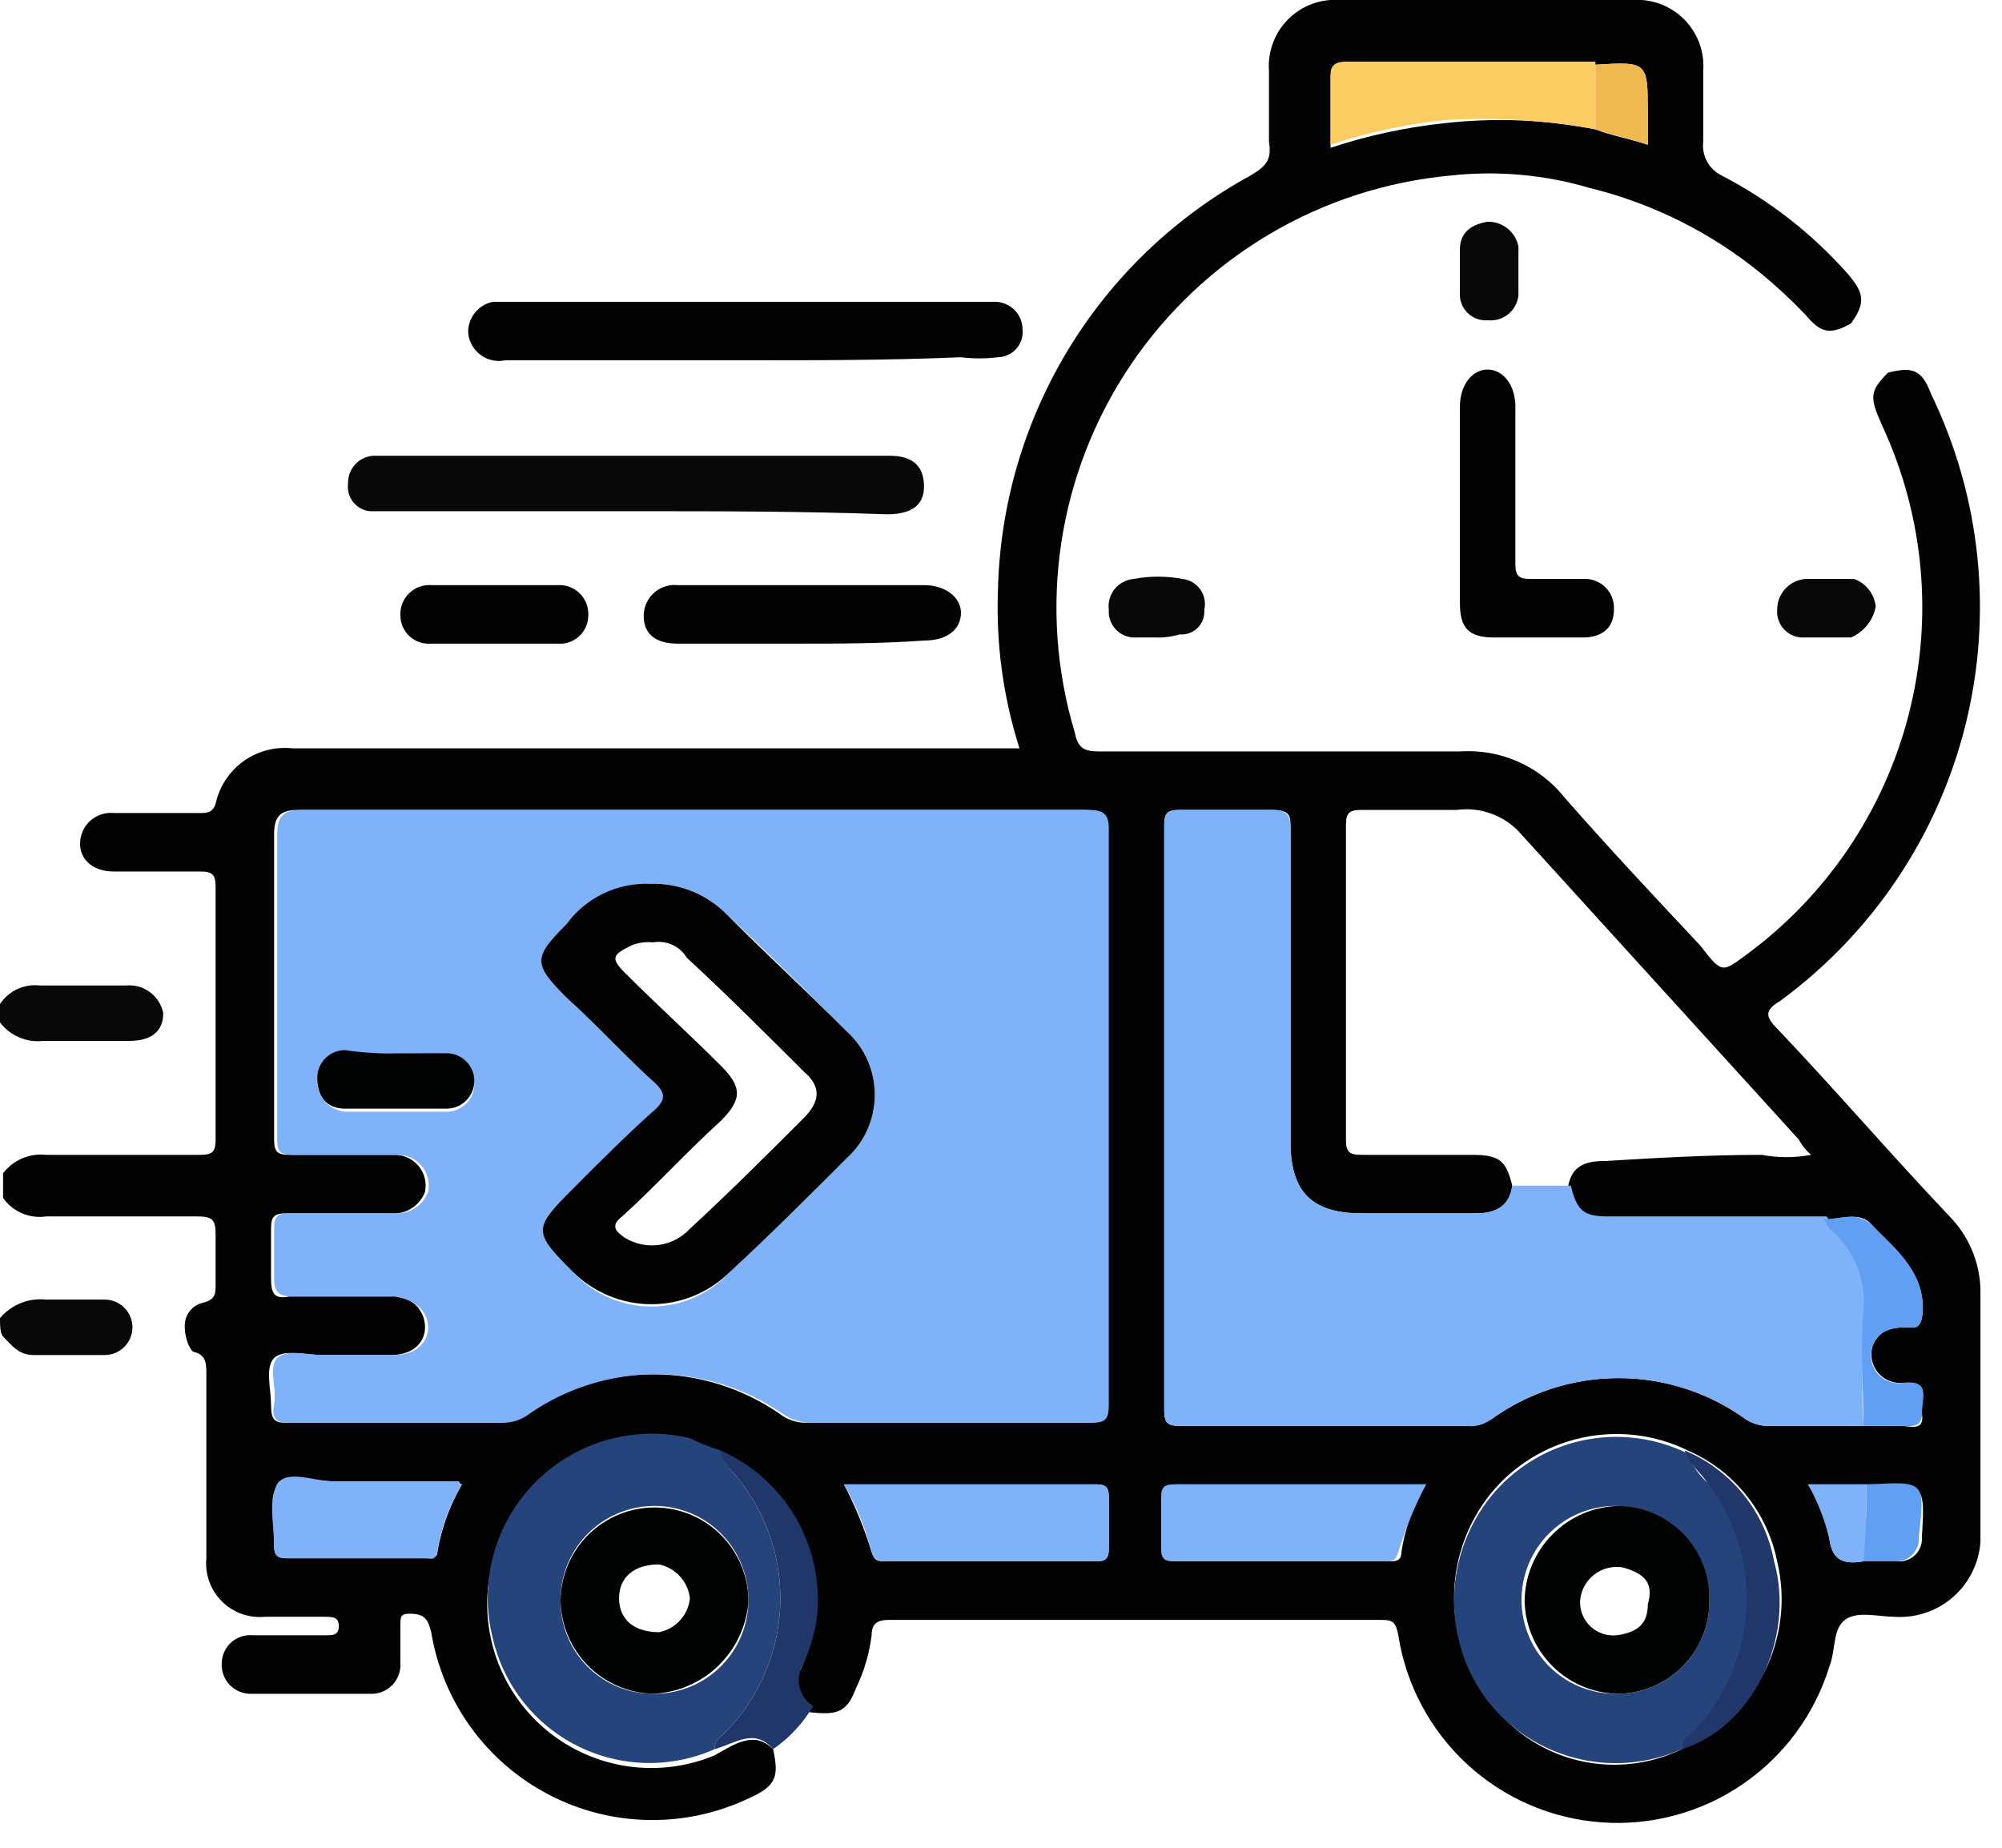 <svg width="65" height="60" viewBox="0 0 65 60" fill="none" xmlns="http://www.w3.org/2000/svg">
<g clip-path="url(#clip0_487_1653)">
<path d="M25.1 56.8C25.3 57.7 25.2 58 24.3 58.4C23.281 58.883 22.164 59.122 21.036 59.099C19.909 59.076 18.802 58.792 17.804 58.268C16.805 57.745 15.941 56.996 15.281 56.082C14.621 55.168 14.183 54.112 14 53C13.9 52.6 13.8 52.4 13.3 52.4C13 52.4 13 52.5 13 52.8V54C13.009 54.133 12.989 54.267 12.942 54.393C12.895 54.518 12.822 54.632 12.727 54.727C12.632 54.821 12.518 54.895 12.393 54.942C12.268 54.989 12.134 55.009 12 55H8.2C8.066 55.009 7.933 54.989 7.807 54.942C7.682 54.895 7.568 54.821 7.473 54.727C7.379 54.632 7.305 54.518 7.258 54.393C7.211 54.267 7.191 54.133 7.2 54C7.202 53.874 7.231 53.749 7.283 53.635C7.335 53.52 7.411 53.417 7.505 53.333C7.598 53.248 7.708 53.184 7.828 53.144C7.948 53.104 8.074 53.089 8.2 53.1H10.6C10.8 53.1 11 53.1 11 52.8C11 52.5 10.8 52.5 10.5 52.5H8.6C8.344 52.525 8.086 52.492 7.845 52.406C7.603 52.319 7.383 52.18 7.202 51.998C7.02 51.817 6.881 51.597 6.794 51.355C6.707 51.114 6.675 50.855 6.7 50.6V44.6C6.7 44.3 6.7 44 6.3 43.9C6.2 43.9 6 43.5 6 43.1C5.986 42.916 6.04 42.734 6.15 42.587C6.26 42.44 6.42 42.338 6.6 42.3C7 42.2 7 42 7 41.7V40.1C7 39.6 6.9 39.5 6.4 39.5H1.5C1.234 39.539 0.962 39.504 0.715 39.398C0.468 39.292 0.255 39.12 0.1 38.9V38.1C0.261 37.887 0.475 37.72 0.721 37.615C0.966 37.509 1.235 37.47 1.5 37.5H6.5C6.9 37.5 7 37.4 7 37V28.8C7 28.4 6.9 28.3 6.5 28.3H3.7C3 28.3 2.6 27.9 2.6 27.4C2.599 27.26 2.628 27.121 2.685 26.992C2.741 26.864 2.824 26.749 2.927 26.655C3.031 26.561 3.154 26.489 3.287 26.445C3.42 26.401 3.561 26.386 3.7 26.4H6.5C6.7 26.4 6.9 26.4 7 26.1C7.12 25.544 7.442 25.052 7.904 24.719C8.366 24.387 8.935 24.237 9.5 24.3H33.1C32.575 22.653 32.338 20.927 32.4 19.2C32.457 16.427 33.246 13.718 34.685 11.348C36.125 8.977 38.166 7.029 40.6 5.7C41.1 5.4 41.3 5.2 41.2 4.6V2.3C41.178 1.992 41.222 1.683 41.33 1.394C41.437 1.105 41.606 0.842 41.824 0.624C42.042 0.406 42.305 0.237 42.594 0.129C42.883 0.022 43.192 -0.023 43.5 -0H53C53.308 -0.023 53.617 0.022 53.906 0.129C54.195 0.237 54.458 0.406 54.676 0.624C54.894 0.842 55.063 1.105 55.171 1.394C55.278 1.683 55.322 1.992 55.3 2.3V4.6C55.273 4.823 55.317 5.049 55.424 5.246C55.532 5.443 55.698 5.602 55.9 5.7C57.452 6.505 58.842 7.59 60 8.9C60.5 9.5 60.6 9.8 60.1 10.5C59.4 10.9 59.1 10.8 58.6 10.2C58.159 9.74 57.691 9.306 57.2 8.9C55.567 7.558 53.653 6.601 51.6 6.1C50.141 5.67 48.612 5.534 47.1 5.7C45.02 5.891 43.008 6.543 41.21 7.607C39.412 8.672 37.874 10.123 36.706 11.855C35.538 13.588 34.77 15.558 34.458 17.624C34.146 19.69 34.297 21.799 34.9 23.8C35 24.3 35.2 24.4 35.7 24.4H47.4C48.046 24.356 48.693 24.47 49.285 24.731C49.877 24.992 50.397 25.393 50.8 25.9C52.2 27.5 53.7 29.1 55.2 30.7C55.9 31.6 55.9 31.6 56.7 31C59.309 29.084 61.173 26.322 61.975 23.186C62.777 20.05 62.468 16.733 61.1 13.8C60.7 12.9 60.7 12.7 61.3 12.1C62.1 11.9 62.4 12 62.7 12.8C64.316 16.138 64.71 19.937 63.815 23.536C62.92 27.136 60.791 30.307 57.8 32.5C57.3 32.8 57.3 33 57.7 33.4C59.6 35.4 61.4 37.5 63.3 39.5C63.634 39.843 63.895 40.25 64.067 40.697C64.239 41.144 64.318 41.621 64.3 42.1V49.7C64.327 50.074 64.273 50.45 64.141 50.802C64.01 51.154 63.805 51.474 63.539 51.739C63.274 52.005 62.954 52.21 62.602 52.341C62.251 52.472 61.875 52.526 61.5 52.5C61 52.5 60.3 52.3 59.9 52.6C59.5 52.9 59.6 53.6 59.4 54.1C58.923 55.658 57.932 57.009 56.588 57.931C55.245 58.853 53.627 59.292 52.002 59.176C50.376 59.06 48.838 58.396 47.639 57.292C46.44 56.188 45.65 54.71 45.4 53.1C45.3 52.6 45.2 52.6 44.7 52.6H28.9C28.5 52.6 28.3 52.7 28.3 53.1C28.227 53.69 28.058 54.264 27.8 54.8C27.5 55.6 27.2 55.7 26.3 55.6C26.187 55.529 26.09 55.436 26.013 55.326C25.937 55.217 25.883 55.093 25.855 54.963C25.827 54.833 25.826 54.698 25.85 54.567C25.875 54.436 25.926 54.311 26 54.2C26.179 53.782 26.313 53.346 26.4 52.9C26.577 51.755 26.368 50.584 25.807 49.57C25.246 48.557 24.364 47.758 23.3 47.3C23 47.2 22.7 47 22.4 46.9C21.582 46.702 20.728 46.701 19.909 46.897C19.09 47.092 18.329 47.479 17.689 48.026C17.048 48.572 16.546 49.263 16.224 50.041C15.902 50.819 15.768 51.662 15.835 52.502C15.901 53.341 16.166 54.153 16.606 54.87C17.047 55.588 17.651 56.191 18.37 56.629C19.089 57.068 19.901 57.331 20.741 57.395C21.58 57.459 22.423 57.324 23.2 57C23.9 56.6 24.5 56.2 25.1 56.8ZM60.6 48.2H58.7C59.061 48.742 59.3 49.356 59.4 50C59.5 50.7 59.9 50.8 60.5 50.7H61.6C61.708 50.709 61.816 50.694 61.917 50.657C62.018 50.62 62.11 50.562 62.186 50.486C62.262 50.41 62.321 50.318 62.358 50.216C62.395 50.115 62.409 50.007 62.4 49.9C62.5 48.2 62.5 48.2 60.8 48.2H60.6ZM51.8 4.2C52.3 4.4 52.9 4.5 53.5 4.7V3.7C53.5 2 53.5 2 51.8 2.1H43.7C43.4 2.1 43.2 2.2 43.2 2.5V4.8C44.401 4.401 45.642 4.133 46.9 4C48.534 3.814 50.187 3.882 51.8 4.2ZM54.6 56.8C55.757 56.317 56.704 55.438 57.272 54.32C57.84 53.202 57.992 51.919 57.7 50.7C57.542 49.911 57.196 49.171 56.691 48.544C56.186 47.918 55.538 47.422 54.8 47.1C53.731 46.578 52.518 46.433 51.357 46.687C50.195 46.941 49.153 47.58 48.4 48.5C47.665 49.414 47.248 50.544 47.212 51.716C47.176 52.889 47.523 54.042 48.2 55C48.861 56.032 49.878 56.786 51.058 57.118C52.237 57.449 53.498 57.336 54.6 56.8ZM57.2 37.5C57.729 37.6 58.272 37.6 58.8 37.5C58.637 37.359 58.502 37.19 58.4 37L49.4 27.1C49.145 26.802 48.819 26.572 48.452 26.433C48.085 26.293 47.689 26.247 47.3 26.3H44.2C43.8 26.3 43.7 26.4 43.7 26.8V37C43.7 37.4 43.8 37.5 44.2 37.5H47.8C48.7 37.5 48.9 37.7 49.1 38.5C49 39.2 48.6 39.4 47.9 39.4H44.2C42.6 39.4 41.9 38.7 41.9 37.1V26.9C41.9 26.5 41.9 26.3 41.3 26.3H38.3C37.9 26.3 37.8 26.4 37.8 26.8V45.8C37.8 46.2 37.9 46.3 38.3 46.3H47.6C47.877 46.281 48.147 46.213 48.4 46.1C49.606 45.222 51.059 44.749 52.55 44.749C54.041 44.749 55.495 45.222 56.7 46.1C56.883 46.211 57.088 46.279 57.3 46.3H61.7C62 46.3 62.5 46.5 62.4 45.9C62.3 45.5 62.7 44.9 61.8 44.9C61.646 44.919 61.489 44.898 61.345 44.841C61.201 44.784 61.073 44.691 60.974 44.572C60.874 44.453 60.806 44.31 60.776 44.158C60.745 44.006 60.754 43.848 60.8 43.7C61 43.2 61.4 43.1 61.9 43.1C62.1 43.1 62.3 43.2 62.4 42.8C62.6 41.4 61.6 40.7 60.8 39.8C60.4 39.3 59.8 39.6 59.2 39.6H52.1C51.3 39.6 51.1 39.4 50.9 38.6C51 37.9 51.4 37.7 52.1 37.7C53.8 37.6 55.5 37.5 57.2 37.5ZM22.5 26.3H9.7C9.1 26.3 8.9 26.5 8.9 27.1V37C8.9 37.4 9 37.5 9.4 37.5H12.8C12.95 37.497 13.099 37.528 13.235 37.59C13.372 37.652 13.492 37.744 13.589 37.859C13.685 37.975 13.754 38.11 13.79 38.255C13.827 38.401 13.83 38.553 13.8 38.7C13.718 38.92 13.566 39.108 13.368 39.234C13.169 39.361 12.935 39.419 12.7 39.4H9.3C8.9 39.4 8.8 39.5 8.8 39.9V41.5C8.8 42 8.9 42.2 9.4 42.1H12.7C12.84 42.086 12.98 42.101 13.114 42.145C13.247 42.189 13.369 42.261 13.473 42.355C13.576 42.449 13.659 42.564 13.716 42.693C13.772 42.821 13.801 42.96 13.8 43.1C13.8 43.6 13.4 44 12.7 44H10.4C9.9 44 9.2 43.8 8.9 44.1C8.6 44.4 8.8 45.1 8.8 45.6C8.8 46.1 8.9 46.2 9.3 46.2H16.2C16.523 46.192 16.837 46.088 17.1 45.9C18.306 45.069 19.736 44.625 21.2 44.625C22.664 44.625 24.094 45.069 25.3 45.9C25.556 46.102 25.874 46.208 26.2 46.2H35.3C35.8 46.2 35.9 46.1 35.9 45.6V26.9C35.9 26.4 35.7 26.3 35.2 26.3H22.5ZM27.4 48.2C27.768 48.904 28.069 49.64 28.3 50.4C28.4 50.7 28.5 50.7 28.8 50.7H35.6C35.9 50.7 36 50.6 36 50.3V48.6C36 48.3 35.9 48.2 35.6 48.2H27.4ZM46.3 48.2H38.2C37.9 48.2 37.8 48.3 37.8 48.6V50.3C37.8 50.6 37.8 50.7 38.2 50.7H45.1C45.3 50.7 45.5 50.7 45.5 50.4C45.616 49.62 45.888 48.872 46.3 48.2ZM15 48.2C14.974 48.2 14.948 48.189 14.929 48.17C14.911 48.152 14.9 48.126 14.9 48.1H10.8C10.2 48.1 9.2 47.8 9 48.2C8.8 48.6 8.9 49.5 8.9 50.2C8.9 50.5 9 50.6 9.3 50.6H13.8C14 50.6 14.2 50.6 14.2 50.4C14.332 49.624 14.603 48.879 15 48.2Z" fill="#030303"/>
<path d="M0 32.6C0.14 32.39 0.336 32.223 0.565 32.117C0.795 32.011 1.049 31.971 1.3 32H4.1C4.376 31.975 4.651 32.053 4.873 32.22C5.095 32.386 5.247 32.628 5.3 32.9C5.3 33.5 4.9 33.8 4.2 33.8H1.4C1.135 33.83 0.866 33.791 0.621 33.685C0.375 33.58 0.161 33.413 0 33.2V32.6Z" fill="#080808"/>
<path d="M0 42.8C0.182 42.585 0.414 42.418 0.675 42.313C0.937 42.208 1.22 42.17 1.5 42.2H3.4C3.518 42.2 3.635 42.223 3.744 42.269C3.854 42.314 3.953 42.38 4.036 42.464C4.12 42.547 4.186 42.646 4.231 42.756C4.277 42.865 4.3 42.982 4.3 43.1C4.3 43.218 4.277 43.335 4.231 43.444C4.186 43.554 4.12 43.653 4.036 43.736C3.953 43.82 3.854 43.886 3.744 43.931C3.635 43.977 3.518 44 3.4 44H1.1C0.6 44 0.4 43.7 0.1 43.4C-9.68575e-08 43.3 0 43 0 42.8Z" fill="#080808"/>
<path d="M20.6 16.6H12C11.895 16.587 11.793 16.554 11.7 16.502C11.608 16.45 11.527 16.38 11.461 16.296C11.396 16.213 11.348 16.117 11.321 16.014C11.293 15.912 11.286 15.805 11.3 15.7C11.294 15.476 11.373 15.259 11.522 15.091C11.671 14.924 11.877 14.82 12.1 14.8H28.9C29.7 14.8 30 15.2 30 15.8C30 16.4 29.6 16.7 28.8 16.7C26 16.6 23.3 16.6 20.6 16.6Z" fill="#080808"/>
<path d="M24.2 11.7H16.4C16.261 11.729 16.117 11.728 15.979 11.697C15.841 11.666 15.71 11.606 15.597 11.521C15.483 11.435 15.389 11.327 15.321 11.203C15.252 11.079 15.211 10.941 15.2 10.8C15.195 10.566 15.273 10.338 15.419 10.155C15.565 9.972 15.771 9.847 16 9.8H32.3C32.539 9.8 32.767 9.895 32.936 10.063C33.105 10.232 33.2 10.461 33.2 10.7C33.211 10.812 33.199 10.926 33.164 11.034C33.129 11.141 33.072 11.24 32.997 11.325C32.922 11.409 32.83 11.477 32.727 11.525C32.624 11.572 32.513 11.598 32.4 11.6C32.002 11.65 31.598 11.65 31.2 11.6C28.9 11.7 26.5 11.7 24.2 11.7Z" fill="#030303"/>
<path d="M25.9 20.9H22C21.3 20.9 20.9 20.6 20.9 20C20.899 19.86 20.928 19.721 20.984 19.593C21.041 19.465 21.123 19.349 21.227 19.255C21.331 19.161 21.453 19.089 21.587 19.046C21.72 19.002 21.86 18.986 22 19H30C30.7 19 31.2 19.4 31.2 19.9C31.2 20.4 30.8 20.8 30 20.8C28.6 20.9 27.3 20.9 25.9 20.9Z" fill="#030303"/>
<path d="M25.1 56.8C24.5 56.1 23.9 56.6 23.2 56.8C23.2 56.5 23.4 56.4 23.6 56.2C24.697 55.063 25.318 53.55 25.336 51.97C25.355 50.39 24.77 48.863 23.7 47.7C23.5 47.5 23.3 47.4 23.4 47.1C24.457 47.568 25.331 48.368 25.891 49.379C26.451 50.39 26.665 51.556 26.5 52.7C26.413 53.146 26.279 53.582 26.1 54C26.026 54.111 25.975 54.236 25.951 54.367C25.926 54.498 25.927 54.633 25.955 54.763C25.983 54.894 26.037 55.017 26.113 55.127C26.19 55.236 26.287 55.329 26.4 55.4C26.074 55.956 25.63 56.434 25.1 56.8Z" fill="#213769"/>
<path d="M15.9 20.9H14C13.874 20.911 13.748 20.896 13.628 20.856C13.508 20.816 13.398 20.752 13.305 20.667C13.211 20.583 13.135 20.48 13.083 20.365C13.031 20.251 13.002 20.126 13 20C12.991 19.866 13.011 19.733 13.058 19.607C13.105 19.482 13.179 19.368 13.273 19.273C13.368 19.179 13.482 19.105 13.607 19.058C13.732 19.011 13.867 18.991 14 19H18.1C18.234 18.991 18.368 19.011 18.493 19.058C18.618 19.105 18.732 19.179 18.827 19.273C18.922 19.368 18.995 19.482 19.042 19.607C19.089 19.733 19.109 19.866 19.1 20C19.098 20.126 19.07 20.251 19.017 20.365C18.965 20.48 18.89 20.583 18.796 20.667C18.702 20.752 18.592 20.816 18.472 20.856C18.352 20.896 18.226 20.911 18.1 20.9H15.9Z" fill="#030303"/>
<path d="M22.5 26.3H35.3C35.8 26.3 36 26.4 36 26.9V45.6C36 46.1 35.9 46.2 35.4 46.2H26.3C25.977 46.193 25.663 46.088 25.4 45.9C24.194 45.069 22.764 44.625 21.3 44.625C19.836 44.625 18.406 45.069 17.2 45.9C16.944 46.102 16.626 46.208 16.3 46.2H9.4C9 46.2 8.8 46.1 8.9 45.6C9 45.1 8.7 44.4 9 44.1C9.3 43.8 10 44 10.5 44H12.8C13.5 44 13.9 43.6 13.9 43.1C13.9 42.6 13.5 42.2 12.8 42.1H9.5C9 42.1 8.9 41.9 8.9 41.5V39.9C8.9 39.5 9 39.4 9.4 39.4H12.8C13.035 39.419 13.269 39.361 13.468 39.234C13.666 39.108 13.818 38.92 13.9 38.7C13.93 38.553 13.927 38.401 13.89 38.255C13.854 38.11 13.785 37.975 13.689 37.859C13.593 37.744 13.472 37.652 13.335 37.59C13.199 37.528 13.05 37.497 12.9 37.5H9.5C9.1 37.5 9 37.4 9 37V27.1C9 26.5 9.2 26.3 9.8 26.3H22.5ZM21.1 28.7C20.582 28.702 20.071 28.82 19.604 29.045C19.137 29.27 18.725 29.596 18.4 30C17.3 31.1 17.3 31.3 18.4 32.4C19.4 33.3 20.3 34.3 21.3 35.2C21.6 35.5 21.6 35.7 21.3 36C20.4 36.9 19.5 37.7 18.6 38.6C17.3 39.9 17.3 40 18.6 41.3C18.924 41.655 19.317 41.938 19.756 42.132C20.195 42.326 20.67 42.426 21.15 42.426C21.63 42.426 22.105 42.326 22.544 42.132C22.983 41.938 23.377 41.655 23.7 41.3C25 40.1 26.3 38.8 27.5 37.6C27.785 37.339 28.012 37.023 28.167 36.67C28.322 36.317 28.402 35.935 28.402 35.55C28.402 35.164 28.322 34.783 28.167 34.43C28.012 34.077 27.785 33.76 27.5 33.5C26.2 32.2 24.9 30.9 23.6 29.7C23.276 29.368 22.887 29.107 22.456 28.935C22.026 28.763 21.564 28.683 21.1 28.7ZM12.9 34.2H11.2C11.08 34.191 10.959 34.208 10.845 34.25C10.732 34.292 10.629 34.358 10.544 34.444C10.459 34.529 10.393 34.632 10.35 34.745C10.308 34.858 10.291 34.979 10.3 35.1C10.299 35.349 10.39 35.589 10.557 35.774C10.723 35.959 10.953 36.075 11.2 36.1H14.5C14.739 36.1 14.968 36.005 15.137 35.836C15.305 35.667 15.4 35.438 15.4 35.2C15.4 34.961 15.305 34.732 15.137 34.563C14.968 34.395 14.739 34.3 14.5 34.3C13.971 34.217 13.435 34.183 12.9 34.2Z" fill="#7FB2F8"/>
<path d="M60.5 46.3H57.3C57.087 46.279 56.882 46.211 56.7 46.1C55.494 45.222 54.041 44.749 52.55 44.749C51.058 44.749 49.605 45.222 48.4 46.1C48.17 46.27 47.882 46.342 47.6 46.3H38.3C37.9 46.3 37.8 46.2 37.8 45.8V26.8C37.8 26.4 37.9 26.3 38.3 26.3H41.3C41.8 26.3 41.9 26.5 41.9 26.9V37.1C41.9 38.7 42.6 39.4 44.2 39.4H47.9C48.5 39.4 49 39.2 49.1 38.5H51C51.2 39.3 51.4 39.5 52.2 39.5H59.3C59.4 39.6 59.4 39.7 59.5 39.8C60.205 40.521 60.6 41.491 60.6 42.5C60.467 43.762 60.433 45.032 60.5 46.3Z" fill="#7FB3F9"/>
<path d="M54.6 56.8C53.499 57.288 52.265 57.385 51.101 57.075C49.938 56.766 48.914 56.07 48.2 55.1C47.523 54.142 47.176 52.989 47.212 51.817C47.248 50.644 47.665 49.515 48.4 48.6C49.15 47.676 50.192 47.034 51.355 46.779C52.518 46.525 53.733 46.673 54.8 47.2C54.939 47.591 55.181 47.936 55.5 48.2C56.413 49.375 56.875 50.838 56.802 52.324C56.728 53.81 56.125 55.221 55.1 56.3C54.8 56.4 54.6 56.6 54.6 56.8ZM55.5 52C55.51 51.397 55.341 50.805 55.014 50.298C54.687 49.791 54.217 49.392 53.664 49.152C53.11 48.912 52.498 48.842 51.905 48.95C51.311 49.058 50.763 49.339 50.33 49.759C49.896 50.178 49.597 50.717 49.469 51.307C49.342 51.896 49.392 52.51 49.614 53.071C49.836 53.632 50.219 54.115 50.715 54.458C51.211 54.802 51.797 54.99 52.4 55C52.803 55.014 53.203 54.946 53.579 54.801C53.955 54.657 54.297 54.438 54.587 54.158C54.876 53.878 55.106 53.542 55.263 53.172C55.42 52.801 55.5 52.403 55.5 52Z" fill="#25447B"/>
<path d="M23.4 47.1C23.4 47.4 23.6 47.5 23.7 47.7C24.77 48.863 25.355 50.39 25.336 51.97C25.318 53.55 24.697 55.063 23.6 56.2C23.4 56.4 23.2 56.5 23.2 56.8C22.497 57.112 21.733 57.264 20.965 57.246C20.196 57.228 19.44 57.04 18.752 56.696C18.064 56.352 17.461 55.86 16.985 55.256C16.509 54.652 16.173 53.95 16 53.2C15.774 52.311 15.781 51.379 16.02 50.493C16.26 49.608 16.724 48.799 17.367 48.146C18.011 47.492 18.812 47.016 19.694 46.762C20.576 46.509 21.508 46.488 22.4 46.7C22.723 46.859 23.057 46.993 23.4 47.1ZM21.2 55C21.808 55.01 22.404 54.838 22.913 54.507C23.422 54.176 23.821 53.7 24.058 53.141C24.295 52.581 24.36 51.964 24.244 51.368C24.128 50.772 23.836 50.223 23.407 49.794C22.977 49.364 22.429 49.073 21.833 48.957C21.236 48.841 20.619 48.905 20.06 49.142C19.5 49.379 19.025 49.778 18.693 50.287C18.362 50.796 18.19 51.393 18.2 52C18.2 52.796 18.516 53.559 19.079 54.121C19.642 54.684 20.405 55 21.2 55Z" fill="#25447B"/>
<path d="M27.4 48.2H35.6C35.9 48.2 36 48.3 36 48.6V50.3C36 50.6 35.9 50.7 35.6 50.7H28.8C28.6 50.7 28.4 50.7 28.3 50.4C28.105 49.628 27.802 48.888 27.4 48.2Z" fill="#7FB2F8"/>
<path d="M46.3 48.2C45.932 48.904 45.631 49.641 45.4 50.4C45.3 50.7 45.2 50.7 45 50.7H38.1C37.8 50.7 37.7 50.6 37.7 50.3V48.6C37.7 48.3 37.8 48.2 38.1 48.2H46.3Z" fill="#7FB2F8"/>
<path d="M51.8 4.2C50.185 3.901 48.54 3.8 46.9 3.9C45.642 4.033 44.401 4.301 43.2 4.7V2.4C43.2 2.1 43.4 2 43.7 2H51.8V4.2Z" fill="#FACC62"/>
<path d="M15 48.2C14.587 48.872 14.315 49.62 14.2 50.4C14.1 50.7 14 50.6 13.8 50.6H9.3C9 50.6 8.9 50.5 8.9 50.2C8.9 49.5 8.7 48.7 9 48.2C9.3 47.7 10.2 48.1 10.8 48.1H14.9C14.9 48.2 14.9 48.2 15 48.2Z" fill="#7FB2F8"/>
<path d="M60.5 46.3C60.5 45.1 60.4 43.8 60.5 42.6C60.556 42.094 60.484 41.582 60.292 41.111C60.1 40.639 59.794 40.223 59.4 39.9C59.3 39.8 59.3 39.7 59.2 39.6C59.7 39.6 60.3 39.3 60.8 39.8C61.6 40.6 62.6 41.4 62.4 42.8C62.3 43.2 62.1 43.1 61.9 43.1C61.4 43.1 61 43.2 60.8 43.7C60.745 43.849 60.73 44.009 60.757 44.165C60.783 44.322 60.851 44.468 60.952 44.59C61.054 44.712 61.186 44.804 61.335 44.859C61.483 44.913 61.644 44.928 61.8 44.9C62.7 44.8 62.4 45.4 62.4 45.9C62.4 46.4 62 46.3 61.7 46.3H60.5Z" fill="#619FF3"/>
<path d="M54.6 56.8C54.6 56.5 54.8 56.4 55 56.2C56.025 55.121 56.628 53.71 56.702 52.224C56.775 50.738 56.313 49.275 55.4 48.1C55.2 47.8 54.8 47.5 54.7 47.1C55.445 47.411 56.1 47.904 56.607 48.532C57.113 49.161 57.455 49.906 57.6 50.7C58.3 53.2 56.9 56.1 54.6 56.8Z" fill="#213769"/>
<path d="M60.6 48.2H60.7C62.5 48.1 62.5 48.1 62.3 49.9C62.309 50.007 62.295 50.115 62.258 50.217C62.221 50.318 62.162 50.41 62.086 50.486C62.01 50.562 61.918 50.621 61.816 50.658C61.715 50.695 61.607 50.709 61.5 50.7H60.4C60.562 49.877 60.629 49.038 60.6 48.2Z" fill="#619FF3"/>
<path d="M51.8 4.2V2.1C53.5 2 53.5 2 53.5 3.7V4.7C52.9 4.5 52.4 4.4 51.8 4.2Z" fill="#F0B94F"/>
<path d="M60.6 48.2C60.615 49.035 60.581 49.87 60.5 50.7C59.9 50.8 59.5 50.7 59.4 50C59.255 49.37 59.019 48.763 58.7 48.2H60.6Z" fill="#7FB2F8"/>
<path d="M60.1 20.7H58.6C58.48 20.709 58.359 20.692 58.245 20.65C58.132 20.608 58.029 20.541 57.944 20.456C57.858 20.371 57.792 20.268 57.75 20.154C57.708 20.041 57.691 19.92 57.7 19.8C57.699 19.551 57.79 19.311 57.957 19.126C58.123 18.941 58.352 18.825 58.6 18.8H60.2C60.39 18.869 60.556 18.99 60.68 19.149C60.804 19.308 60.88 19.499 60.9 19.7C60.858 19.919 60.764 20.125 60.624 20.299C60.485 20.473 60.305 20.611 60.1 20.7Z" fill="#080808"/>
<path d="M21.1 28.7C21.564 28.683 22.026 28.763 22.456 28.935C22.887 29.108 23.276 29.368 23.6 29.7C24.9 31 26.2 32.2 27.5 33.5C27.785 33.761 28.012 34.077 28.167 34.43C28.322 34.783 28.402 35.164 28.402 35.55C28.402 35.936 28.322 36.317 28.167 36.67C28.012 37.023 27.785 37.34 27.5 37.6C26.2 38.9 25 40.1 23.7 41.3C23.022 41.973 22.105 42.351 21.15 42.351C20.195 42.351 19.278 41.973 18.6 41.3C17.3 40 17.3 39.9 18.6 38.6C19.5 37.7 20.4 36.8 21.3 36C21.6 35.7 21.6 35.5 21.3 35.2C20.3 34.3 19.4 33.3 18.4 32.4C17.3 31.3 17.3 31.1 18.4 30C18.71 29.579 19.118 29.241 19.589 29.015C20.059 28.788 20.578 28.68 21.1 28.7ZM21.2 30.6C20.962 30.576 20.722 30.611 20.5 30.7C19.9 31 19.8 31.1 20.3 31.6C21.3 32.6 22.4 33.6 23.4 34.6C24.1 35.3 24.1 35.7 23.4 36.4C22.3 37.4 21.3 38.5 20.2 39.5C19.8 39.8 20 40 20.3 40.2C20.631 40.399 21.021 40.478 21.404 40.423C21.786 40.369 22.138 40.184 22.4 39.9C23.7 38.7 24.9 37.5 26.1 36.3C26.6 35.8 26.7 35.3 26.1 34.8C24.9 33.6 23.6 32.3 22.3 31.1C22.189 30.916 22.024 30.769 21.828 30.68C21.631 30.591 21.413 30.563 21.2 30.6Z" fill="#030303"/>
<path d="M12.9 34.2H14.5C14.618 34.2 14.735 34.223 14.844 34.269C14.953 34.314 15.053 34.38 15.136 34.464C15.22 34.547 15.286 34.647 15.331 34.756C15.377 34.865 15.4 34.982 15.4 35.1C15.4 35.218 15.377 35.335 15.331 35.444C15.286 35.554 15.22 35.653 15.136 35.736C15.053 35.82 14.953 35.886 14.844 35.932C14.735 35.977 14.618 36 14.5 36H11.2C10.6 36 10.3 35.6 10.3 35C10.3 34.761 10.395 34.532 10.563 34.364C10.732 34.195 10.961 34.1 11.2 34.1C11.762 34.183 12.331 34.217 12.9 34.2Z" fill="#010202"/>
<path d="M47.4 16.4V13.2C47.4 12.5 47.8 12 48.3 12C48.8 12 49.2 12.5 49.2 13.2V18.3C49.2 18.7 49.3 18.8 49.7 18.8H51.4C51.533 18.791 51.667 18.811 51.793 18.858C51.918 18.905 52.032 18.979 52.127 19.073C52.221 19.168 52.295 19.282 52.342 19.407C52.389 19.532 52.409 19.666 52.4 19.8C52.4 20.4 52 20.7 51.4 20.7H48.5C47.7 20.7 47.4 20.4 47.4 19.6V16.4Z" fill="#030303"/>
<path d="M37.5 20.7H36.9C36.779 20.709 36.658 20.692 36.545 20.65C36.432 20.608 36.329 20.542 36.244 20.456C36.158 20.371 36.092 20.268 36.05 20.155C36.008 20.042 35.991 19.921 36 19.8C35.985 19.682 35.993 19.561 36.026 19.446C36.058 19.331 36.113 19.224 36.188 19.13C36.262 19.037 36.355 18.96 36.46 18.903C36.565 18.846 36.681 18.811 36.8 18.8C37.329 18.7 37.871 18.7 38.4 18.8C38.514 18.814 38.624 18.852 38.723 18.911C38.822 18.97 38.907 19.05 38.973 19.144C39.039 19.238 39.085 19.346 39.106 19.459C39.128 19.572 39.126 19.688 39.1 19.8C39.109 19.907 39.095 20.016 39.058 20.117C39.021 20.218 38.962 20.31 38.886 20.386C38.81 20.462 38.718 20.521 38.617 20.558C38.515 20.595 38.407 20.609 38.3 20.6C38.041 20.677 37.77 20.71 37.5 20.7Z" fill="#080808"/>
<path d="M49.3 8.9V9.6C49.272 9.838 49.152 10.056 48.964 10.206C48.777 10.355 48.538 10.425 48.3 10.4C48.179 10.409 48.058 10.392 47.945 10.35C47.832 10.308 47.729 10.242 47.644 10.156C47.558 10.071 47.492 9.968 47.45 9.855C47.408 9.741 47.391 9.62 47.4 9.5V8.1C47.4 7.6 47.7 7.3 48.3 7.2C48.534 7.195 48.762 7.273 48.945 7.419C49.127 7.565 49.253 7.771 49.3 8V8.9Z" fill="#080808"/>
<path d="M55.5 52C55.5 52.796 55.184 53.559 54.621 54.121C54.059 54.684 53.296 55 52.5 55C51.711 54.98 50.959 54.657 50.401 54.099C49.843 53.541 49.52 52.789 49.5 52C49.505 51.179 49.834 50.394 50.414 49.814C50.994 49.233 51.779 48.905 52.6 48.9C52.994 48.913 53.382 49.003 53.741 49.166C54.1 49.329 54.423 49.561 54.693 49.849C54.962 50.137 55.172 50.475 55.31 50.844C55.449 51.213 55.513 51.606 55.5 52ZM52.7 50.9C52.534 50.87 52.364 50.875 52.201 50.916C52.038 50.956 51.885 51.031 51.753 51.135C51.62 51.239 51.512 51.37 51.434 51.519C51.356 51.668 51.31 51.832 51.3 52C51.296 52.154 51.325 52.307 51.386 52.449C51.446 52.591 51.536 52.718 51.65 52.823C51.764 52.927 51.898 53.006 52.045 53.053C52.192 53.101 52.347 53.117 52.5 53.1C53.2 53 53.5 52.7 53.5 52.1C53.7 51.4 53.4 51.1 52.7 50.9Z" fill="#010202"/>
<path d="M21.2 55C20.411 54.98 19.66 54.657 19.101 54.099C18.543 53.541 18.22 52.789 18.2 52C18.2 51.191 18.521 50.416 19.093 49.843C19.666 49.272 20.441 48.95 21.25 48.95C22.059 48.95 22.835 49.272 23.407 49.843C23.979 50.416 24.3 51.191 24.3 52C24.242 52.794 23.894 53.538 23.322 54.091C22.75 54.644 21.995 54.968 21.2 55ZM21.4 50.8C20.6 50.8 20.1 51.2 20.1 51.9C20.1 52.6 20.6 53 21.4 53C21.663 52.948 21.901 52.813 22.081 52.615C22.262 52.417 22.373 52.166 22.4 51.9C22.37 51.635 22.258 51.386 22.078 51.189C21.898 50.991 21.661 50.855 21.4 50.8Z" fill="#010202"/>
</g>
<defs>
<clipPath id="clip0_487_1653">
<rect width="64.3" height="59.21" fill="white"/>
</clipPath>
</defs>
</svg>
